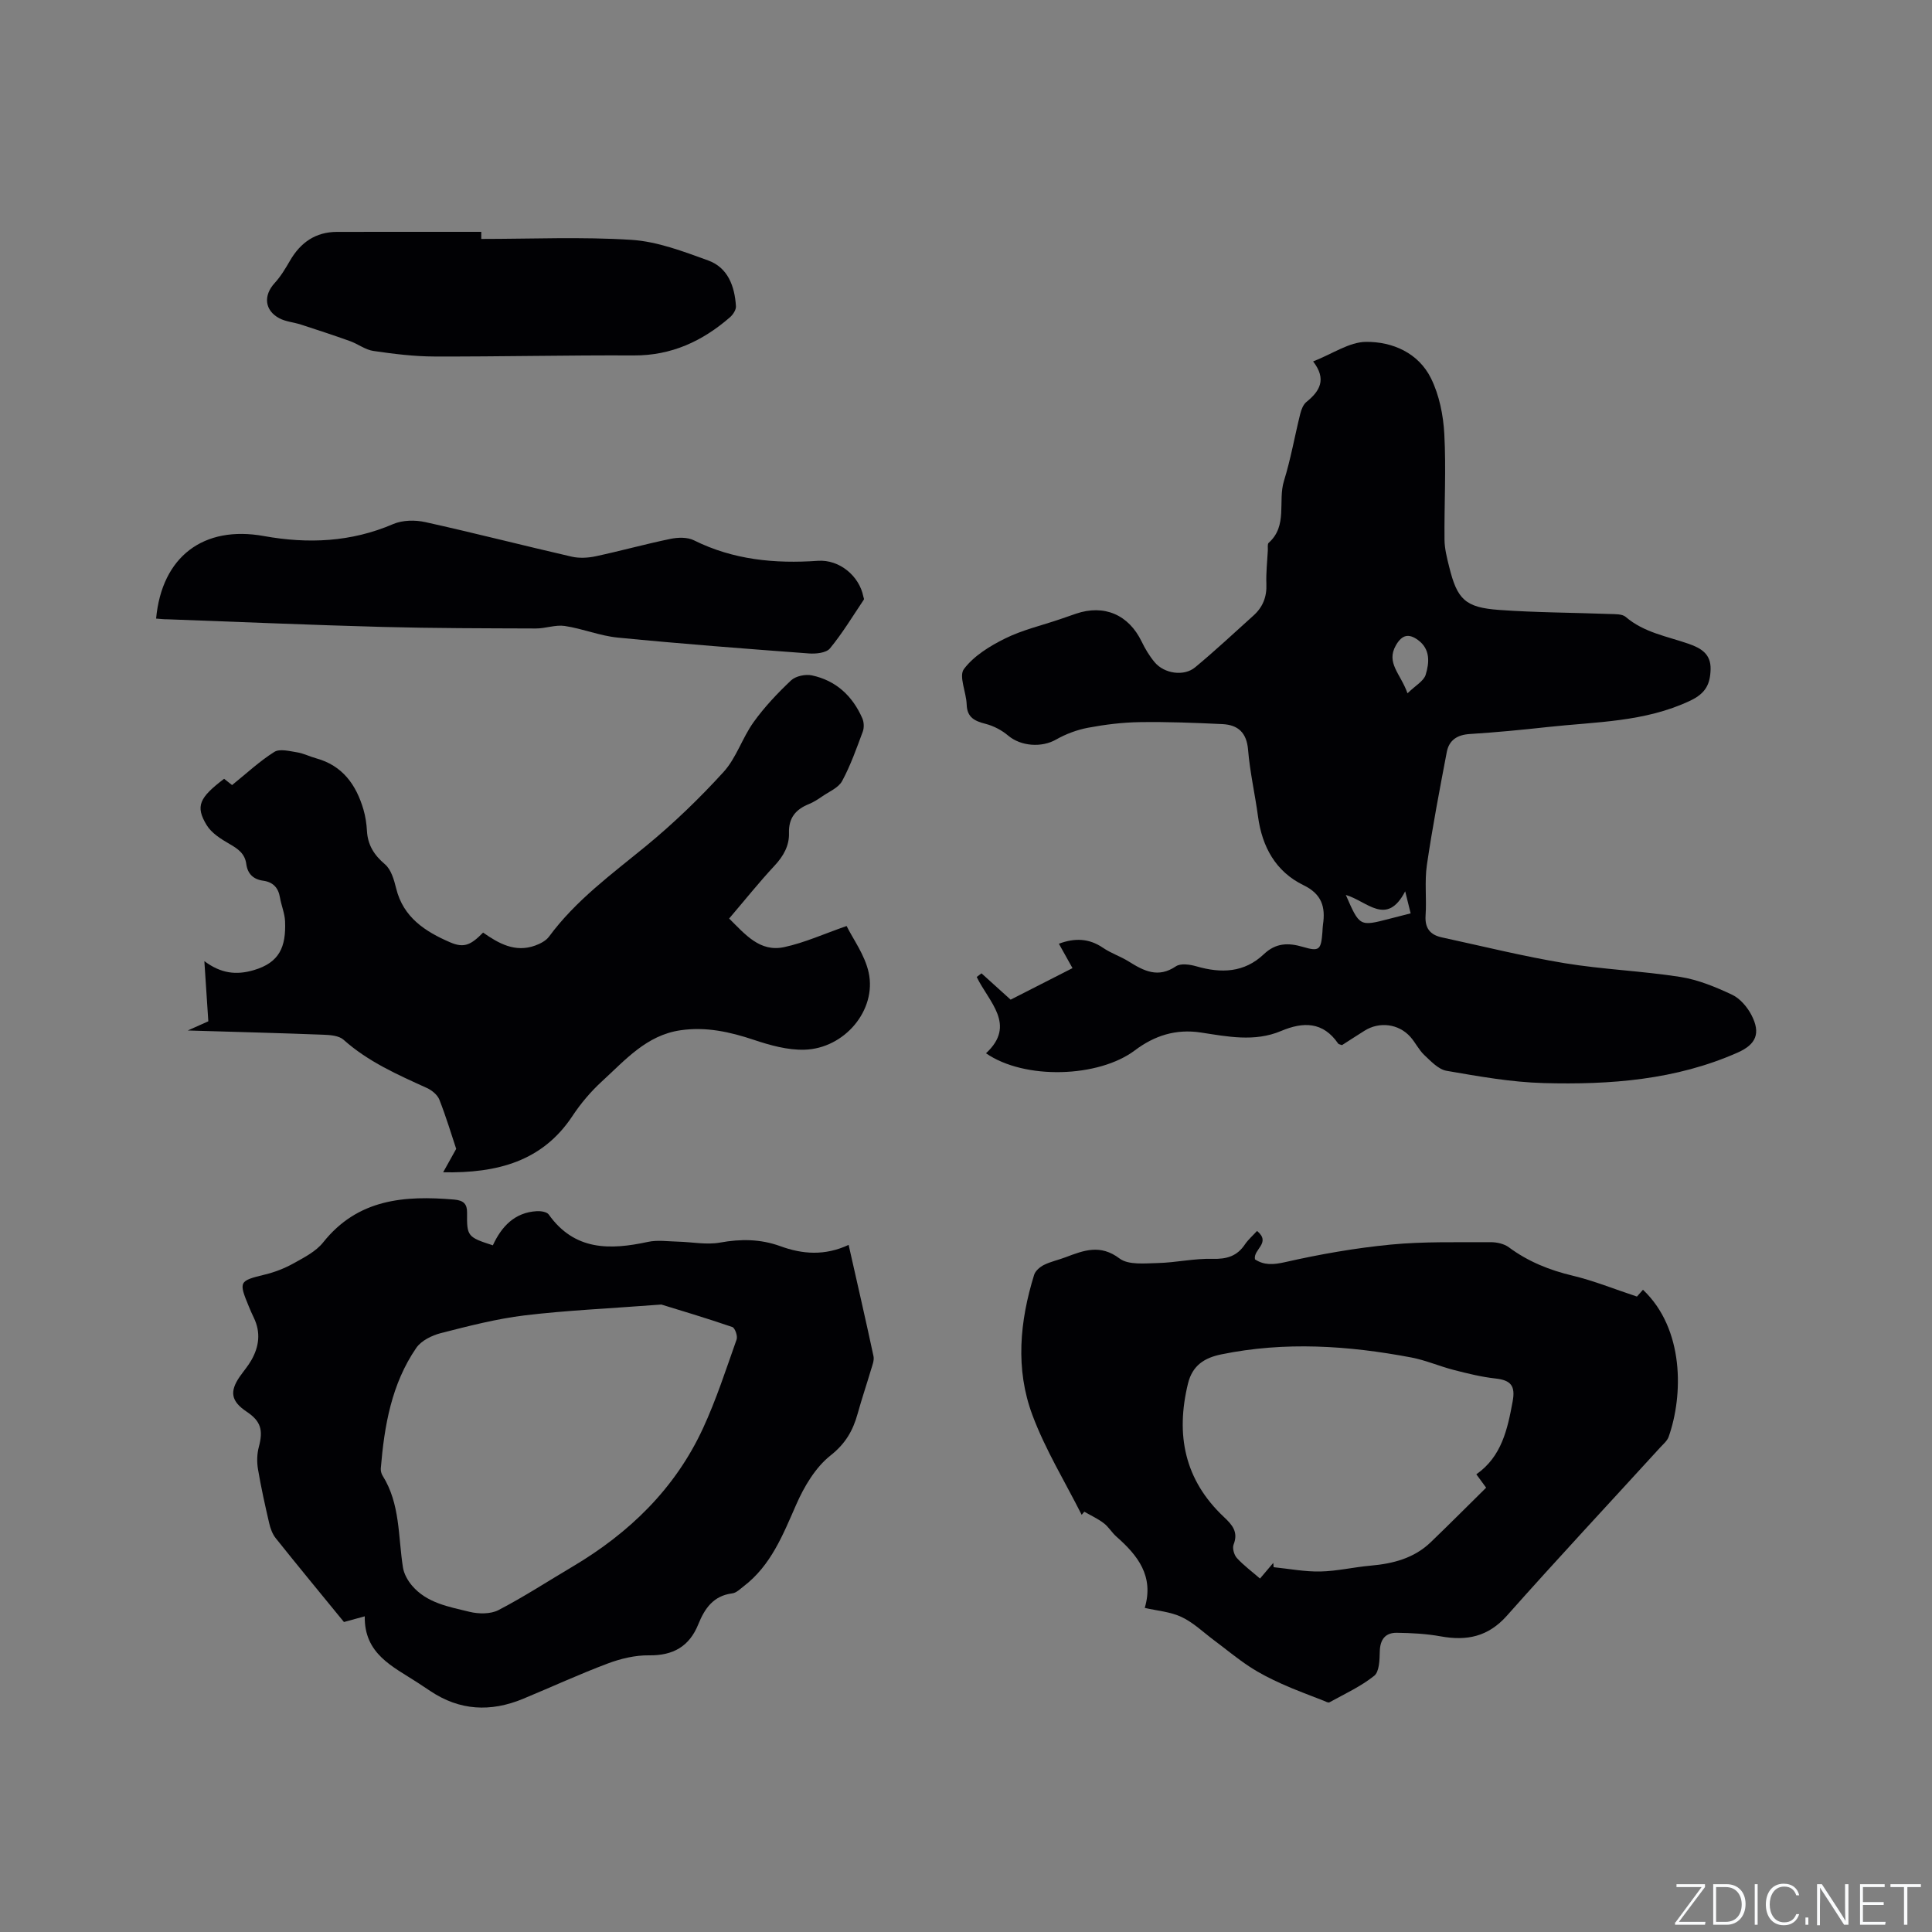 <svg enable-background="new 0 0 400 400" viewBox="0 0 400 400" xmlns="http://www.w3.org/2000/svg"><rect x="0" y="0" width="400" height="400" fill="#808080" stroke="none"/><g fill="#fafbfc"><path d="m346.9 398 5.4-7.3h-5.2v-.6h5.9v.6l-5.4 7.2h5.5l-.1.6h-6.2v-.5z"/><path d="m354.7 390.1h2.8c2.3 0 3.9 1.6 3.9 4.1s-1.6 4.3-3.9 4.3h-2.8zm.6 7.8h2c2.2 0 3.3-1.6 3.3-3.6 0-1.8-1-3.6-3.3-3.6h-2z"/><path d="m363.9 390.1v8.4h-.6v-8.4z"/><path d="m372.5 396.3c-.4 1.3-1.4 2.3-3.2 2.3-2.4 0-3.7-1.9-3.7-4.3 0-2.3 1.2-4.3 3.7-4.3 1.8 0 2.9 1 3.2 2.4h-.6c-.4-1.1-1.1-1.8-2.5-1.8-2.1 0-3 1.9-3 3.7s.9 3.7 3 3.7c1.4 0 2.1-.7 2.5-1.7z"/><path d="m373.8 398.5v-1.5h.6v1.5z"/><path d="m376.2 398.5v-8.4h1c1.3 2 4.4 6.7 4.9 7.6-.1-1.2-.1-2.4-.1-3.8v-3.8h.7v8.4h-.9c-1.2-1.9-4.4-6.8-5-7.7.1 1.1 0 2.3 0 3.9v3.9h-.6z"/><path d="m390 394.4h-4.3v3.5h4.7l-.1.6h-5.2v-8.4h5.1v.6h-4.5v3.1h4.3z"/><path d="m394.2 390.7h-2.8v-.6h6.3v.6h-2.8v7.8h-.7z"/></g><path d="m271.87 74.83c4.07-1.6 7.49-4.02 10.94-4.05 5.5-.05 10.87 2.29 13.47 7.56 1.71 3.47 2.54 7.62 2.75 11.52.39 7.28-.03 14.59.04 21.89.02 1.88.51 3.78.97 5.62 1.66 6.74 3.32 8.41 10.36 8.91 7.6.55 15.24.55 22.86.84 1.13.04 2.58-.03 3.32.6 3.78 3.25 8.57 4.02 13.03 5.57 2.6.91 4.63 2.11 4.55 5.28-.08 3.05-.99 4.97-4.22 6.5-9.42 4.46-19.53 4.36-29.48 5.45-5.37.59-10.75 1.11-16.15 1.45-2.62.16-4.3 1.28-4.77 3.73-1.48 7.78-2.97 15.56-4.12 23.39-.5 3.43-.03 6.99-.27 10.48-.17 2.62.97 3.98 3.34 4.5 8.46 1.83 16.88 3.93 25.41 5.34 7.93 1.31 16.03 1.61 23.98 2.85 3.69.58 7.31 2.08 10.72 3.68 1.66.78 3.17 2.56 4.04 4.25 1.92 3.73.95 6.04-2.87 7.73-12.81 5.68-26.44 6.69-40.15 6.32-6.73-.18-13.46-1.39-20.12-2.54-1.68-.29-3.24-1.97-4.61-3.26-1.14-1.07-1.84-2.59-2.89-3.77-2.43-2.72-6.41-3.21-9.49-1.27-1.6 1-3.18 2.04-4.66 2.98-.41-.15-.69-.17-.79-.31-3.14-4.58-7.24-4.55-11.84-2.61-5.47 2.31-11.09 1.15-16.6.31-5.2-.79-9.63.66-13.65 3.69-7.5 5.65-22.82 6.16-30.83.61 6.38-5.9.55-10.64-1.92-15.8.33-.25.66-.5.99-.75 1.88 1.7 3.76 3.4 6.03 5.45 3.83-1.95 8.22-4.19 12.81-6.53-.99-1.77-1.89-3.4-2.82-5.05 3.29-1.23 6.24-1.13 9.13.84 1.65 1.13 3.62 1.77 5.32 2.83 3.12 1.95 6.07 3.51 9.77 1.01.99-.67 2.92-.39 4.26 0 5.12 1.48 9.9 1.33 13.95-2.51 2.46-2.34 5.03-2.42 8.11-1.51 3.4 1 3.73.59 4.02-3.03.04-.53.04-1.06.12-1.59.54-3.65-.24-6.32-4.03-8.16-5.75-2.8-8.57-7.92-9.42-14.21-.62-4.62-1.68-9.19-2.06-13.82-.29-3.56-2.08-5.16-5.3-5.32-5.69-.27-11.4-.5-17.1-.41-3.59.05-7.2.5-10.73 1.16-2.28.43-4.59 1.29-6.61 2.44-3 1.72-7.31 1.41-9.94-.82-1.31-1.11-2.99-1.99-4.65-2.42-2.27-.58-3.85-1.31-3.93-4.02-.08-2.51-1.67-5.87-.57-7.33 2.05-2.73 5.37-4.77 8.53-6.33 3.57-1.77 7.56-2.69 11.37-3.99 1.1-.38 2.2-.76 3.3-1.14 5.83-1.99 10.91.21 13.6 5.78.73 1.51 1.62 3 2.7 4.28 1.97 2.35 6.04 2.97 8.36 1.05 4.15-3.44 8.09-7.13 12.1-10.74 1.92-1.73 2.77-3.86 2.66-6.5-.09-2.32.18-4.66.3-6.99.03-.53-.11-1.29.17-1.55 4-3.55 1.87-8.61 3.17-12.82 1.41-4.54 2.22-9.26 3.37-13.88.22-.88.61-1.92 1.27-2.46 2.77-2.24 4.27-4.68 1.4-8.4zm19.54 68.71c1.65-1.62 3.36-2.53 3.76-3.84.77-2.5 1-5.31-1.6-7.2-1.86-1.34-3.25-1.16-4.55 1.08-2.12 3.68.94 5.86 2.39 9.96zm-12.77 41.75c2.85 6.54 2.85 6.54 9.01 4.94 1.41-.37 2.82-.72 4.41-1.13-.34-1.36-.62-2.52-1.13-4.56-3.84 7.37-7.87 2.03-12.29.75z" fill="#010104"/><path d="m175.7 257.74c1.81 8.03 3.54 15.53 5.15 23.05.18.85-.24 1.87-.51 2.77-.9 3.04-1.92 6.05-2.77 9.11-.97 3.5-2.5 6.21-5.62 8.67-3.13 2.48-5.47 6.44-7.12 10.21-2.75 6.25-5.2 12.53-10.84 16.86-.75.57-1.54 1.38-2.38 1.48-3.92.49-5.72 3.14-7.04 6.41-1.85 4.58-5.21 6.49-10.2 6.42-2.85-.04-5.85.68-8.54 1.69-5.94 2.23-11.71 4.9-17.58 7.33-6.66 2.75-13.08 2.45-19.17-1.64-.88-.59-1.77-1.17-2.65-1.75-5.1-3.32-11.05-5.9-10.91-13.71-2.12.58-3.6.99-4.31 1.18-4.86-5.95-9.54-11.61-14.12-17.35-.69-.86-1.11-2.03-1.36-3.12-.86-3.71-1.69-7.44-2.32-11.19-.25-1.49-.21-3.14.18-4.59.93-3.5.42-5.33-2.53-7.3-3.2-2.14-3.59-4.13-1.41-7.27.79-1.13 1.7-2.18 2.38-3.37 1.62-2.83 1.99-5.77.52-8.81-.37-.76-.71-1.54-1.03-2.32-2.15-5.2-2.02-5.31 3.34-6.62 2.02-.49 4.04-1.27 5.85-2.28 2.21-1.23 4.68-2.47 6.2-4.38 7.17-9.01 16.82-9.74 27.15-8.86 1.96.17 2.66.96 2.64 2.7-.05 4.89.07 5.07 5.34 6.77 1.77-3.84 4.48-6.82 9.11-7.07.82-.05 2.06.14 2.45.68 5.34 7.51 12.65 7.39 20.55 5.68 1.98-.43 4.14-.1 6.21-.05 2.92.07 5.92.7 8.73.19 4.29-.78 8.36-.74 12.45.74 4.58 1.68 9.23 2.04 14.16-.26zm-38.78 12.35c-11.02.84-19.71 1.21-28.33 2.25-5.84.71-11.61 2.21-17.33 3.67-1.85.48-4.04 1.55-5.07 3.05-5.13 7.46-6.62 16.12-7.35 24.95-.04.5.11 1.09.37 1.51 3.68 5.85 3.2 12.59 4.22 19.02.21 1.32.99 2.7 1.87 3.74 3.09 3.63 7.64 4.38 11.91 5.43 1.89.46 4.36.49 6-.36 5.25-2.73 10.22-5.97 15.32-8.99 11.76-6.97 21.26-16.16 27.03-28.67 2.74-5.93 4.76-12.2 6.95-18.37.25-.7-.34-2.39-.9-2.58-5.56-1.9-11.21-3.58-14.69-4.65z" fill="#010104"/><path d="m260.26 254.85c3 2.52-.86 3.8-.43 5.89 1.91 1.24 3.78 1.13 6.29.56 7.18-1.63 14.49-2.91 21.82-3.62 6.84-.66 13.76-.46 20.65-.5 1.28-.01 2.81.32 3.8 1.06 4 2.96 8.4 4.73 13.23 5.88 4.36 1.04 8.57 2.76 13.29 4.32.08-.09.66-.75 1.25-1.41 8.59 8.12 8.35 21.87 5.31 30.46-.3.84-1.12 1.51-1.76 2.21-10.58 11.59-21.29 23.06-31.71 34.8-3.89 4.38-8.31 5.27-13.72 4.29-2.97-.54-6.04-.7-9.07-.74-2.38-.03-3.48 1.37-3.54 3.86-.04 1.74-.09 4.2-1.16 5.05-2.78 2.22-6.12 3.75-9.27 5.49-.25.14-.77-.17-1.15-.32-2.91-1.15-5.86-2.21-8.71-3.5-2.29-1.03-4.55-2.17-6.64-3.54-2.57-1.68-4.93-3.66-7.4-5.5-2.21-1.65-4.26-3.65-6.7-4.8-2.32-1.1-5.07-1.3-7.63-1.89 1.95-6.6-1.46-10.88-5.88-14.77-.95-.84-1.61-2.02-2.61-2.77-1.23-.94-2.68-1.6-4.03-2.38-.18.22-.36.43-.54.65-3.46-6.87-7.54-13.51-10.21-20.68-3.55-9.51-2.62-19.39.37-29.02.26-.83 1.22-1.64 2.05-2.05 1.41-.7 3-1.02 4.48-1.59 3.74-1.41 7.15-2.75 11.14.26 1.84 1.39 5.23 1.01 7.91.95 3.79-.09 7.58-.98 11.36-.87 2.95.08 5.09-.56 6.72-3.02.64-.94 1.54-1.72 2.49-2.76zm45.4 50.39c5.24-3.66 6.46-9.33 7.52-15.1.6-3.25-.39-4.39-3.58-4.74-2.89-.32-5.76-1.03-8.59-1.76-2.97-.76-5.82-2.02-8.82-2.59-13.06-2.47-26.18-3.34-39.34-.64-3.42.7-5.96 2.23-6.89 6.04-2.59 10.62-.72 19.95 7.42 27.61 1.72 1.62 3.06 3.1 2.02 5.73-.29.75.1 2.14.68 2.78 1.4 1.53 3.11 2.79 4.79 4.25 1.01-1.2 1.88-2.22 2.75-3.24.02.3.04.59.07.89 3.23.33 6.47.96 9.69.89 3.47-.07 6.92-.91 10.4-1.21 4.65-.41 8.99-1.53 12.45-4.86 3.82-3.68 7.57-7.44 11.46-11.28-.4-.54-1.08-1.47-2.03-2.77z" fill="#010104"/><path d="m91.75 242.71c.78-1.4 1.56-2.81 2.7-4.85-.94-2.81-2.06-6.56-3.48-10.18-.4-1.01-1.56-1.96-2.6-2.43-6.08-2.76-12.16-5.44-17.24-9.98-.95-.85-2.73-.99-4.14-1.04-9.06-.35-18.12-.58-28.11-.88 1.93-.86 3.04-1.36 4.25-1.9-.26-3.97-.52-7.94-.82-12.46 3.4 2.55 6.58 2.94 10.22 1.87 5.35-1.57 6.7-4.82 6.49-10.11-.07-1.66-.78-3.29-1.06-4.95-.34-2.03-1.45-3.18-3.48-3.46-2.04-.28-3.22-1.43-3.49-3.46-.28-2.13-1.7-3.13-3.44-4.13-1.78-1.02-3.76-2.26-4.77-3.93-2.36-3.9-1.54-5.66 3.62-9.58.67.52 1.38 1.08 1.65 1.3 3.01-2.43 5.69-4.94 8.74-6.86 1.12-.71 3.14-.17 4.71.08 1.34.21 2.6.87 3.92 1.23 5.49 1.5 8.32 5.47 9.83 10.62.41 1.41.64 2.91.72 4.38.16 2.94 1.46 5.02 3.73 6.95 1.28 1.08 1.88 3.21 2.32 4.99 1.47 6.03 6.06 8.96 11.16 11.16 2.91 1.26 4.32.55 6.84-2.01 3.21 2.25 6.64 4.2 10.8 2.68 1.04-.38 2.21-.98 2.84-1.83 5.55-7.54 13.01-12.96 20.14-18.81 5.69-4.68 11.05-9.85 16.01-15.3 2.64-2.9 3.87-7.04 6.2-10.29 2.25-3.14 4.96-6.01 7.78-8.67.95-.89 2.96-1.31 4.3-1.03 4.99 1.06 8.42 4.26 10.45 8.9.34.79.39 1.94.09 2.74-1.29 3.47-2.53 7-4.28 10.24-.76 1.4-2.7 2.19-4.14 3.19-.87.6-1.78 1.19-2.75 1.58-2.72 1.1-4.2 2.86-4.11 5.97.08 2.62-1.12 4.76-2.95 6.74-3.24 3.47-6.21 7.2-9.44 10.98 3.33 3.29 6.36 7.01 11.4 5.92 4.23-.91 8.26-2.75 12.92-4.37 1.33 2.7 3.78 5.99 4.57 9.64 1.69 7.77-5.01 15.74-13.3 15.97-3.47.1-7.09-.91-10.44-2.03-5-1.67-9.96-2.77-15.25-1.99-7.02 1.03-11.4 6.15-16.2 10.54-2.33 2.13-4.43 4.61-6.17 7.25-6.19 9.32-15.47 11.82-26.74 11.61z" fill="#010104"/><path d="m32.32 128.07c1.19-12.87 9.85-19.33 22.3-17.09 9.14 1.65 18.08 1.27 26.79-2.48 1.94-.83 4.55-.87 6.66-.4 10.13 2.24 20.18 4.83 30.29 7.15 1.58.36 3.38.26 4.98-.08 5.18-1.11 10.28-2.53 15.47-3.6 1.55-.32 3.5-.38 4.85.29 8.16 4.06 16.75 4.87 25.67 4.25 4.46-.31 8.59 3.14 9.42 7.42.04.21.19.49.1.61-2.29 3.41-4.42 6.95-7.02 10.11-.77.93-2.89 1.15-4.35 1.04-13.19-.98-26.38-1.99-39.55-3.28-3.71-.36-7.29-1.85-11-2.41-1.93-.29-3.99.53-5.99.52-10.58-.04-21.16-.04-31.74-.32-14.83-.4-29.65-1.04-44.47-1.58-.73.01-1.45-.07-2.41-.15z" fill="#010104"/><path d="m99.64 49.47c10.38 0 20.79-.47 31.13.19 5.36.35 10.7 2.4 15.84 4.26 4.11 1.49 5.5 5.35 5.76 9.48.05.75-.62 1.75-1.25 2.3-5.69 4.94-12.1 7.92-19.88 7.89-13.76-.07-27.52.26-41.29.22-4.22-.01-8.46-.54-12.64-1.15-1.68-.24-3.19-1.45-4.85-2.04-3.35-1.2-6.73-2.31-10.12-3.41-1.5-.49-3.16-.6-4.52-1.32-3.07-1.64-3.3-4.73-.97-7.27 1.26-1.37 2.25-3.03 3.19-4.65 2.18-3.77 5.3-5.95 9.73-5.96 9.96-.02 19.91-.01 29.87-.01-.01.49 0 .98 0 1.47z" fill="#010104"/></svg>